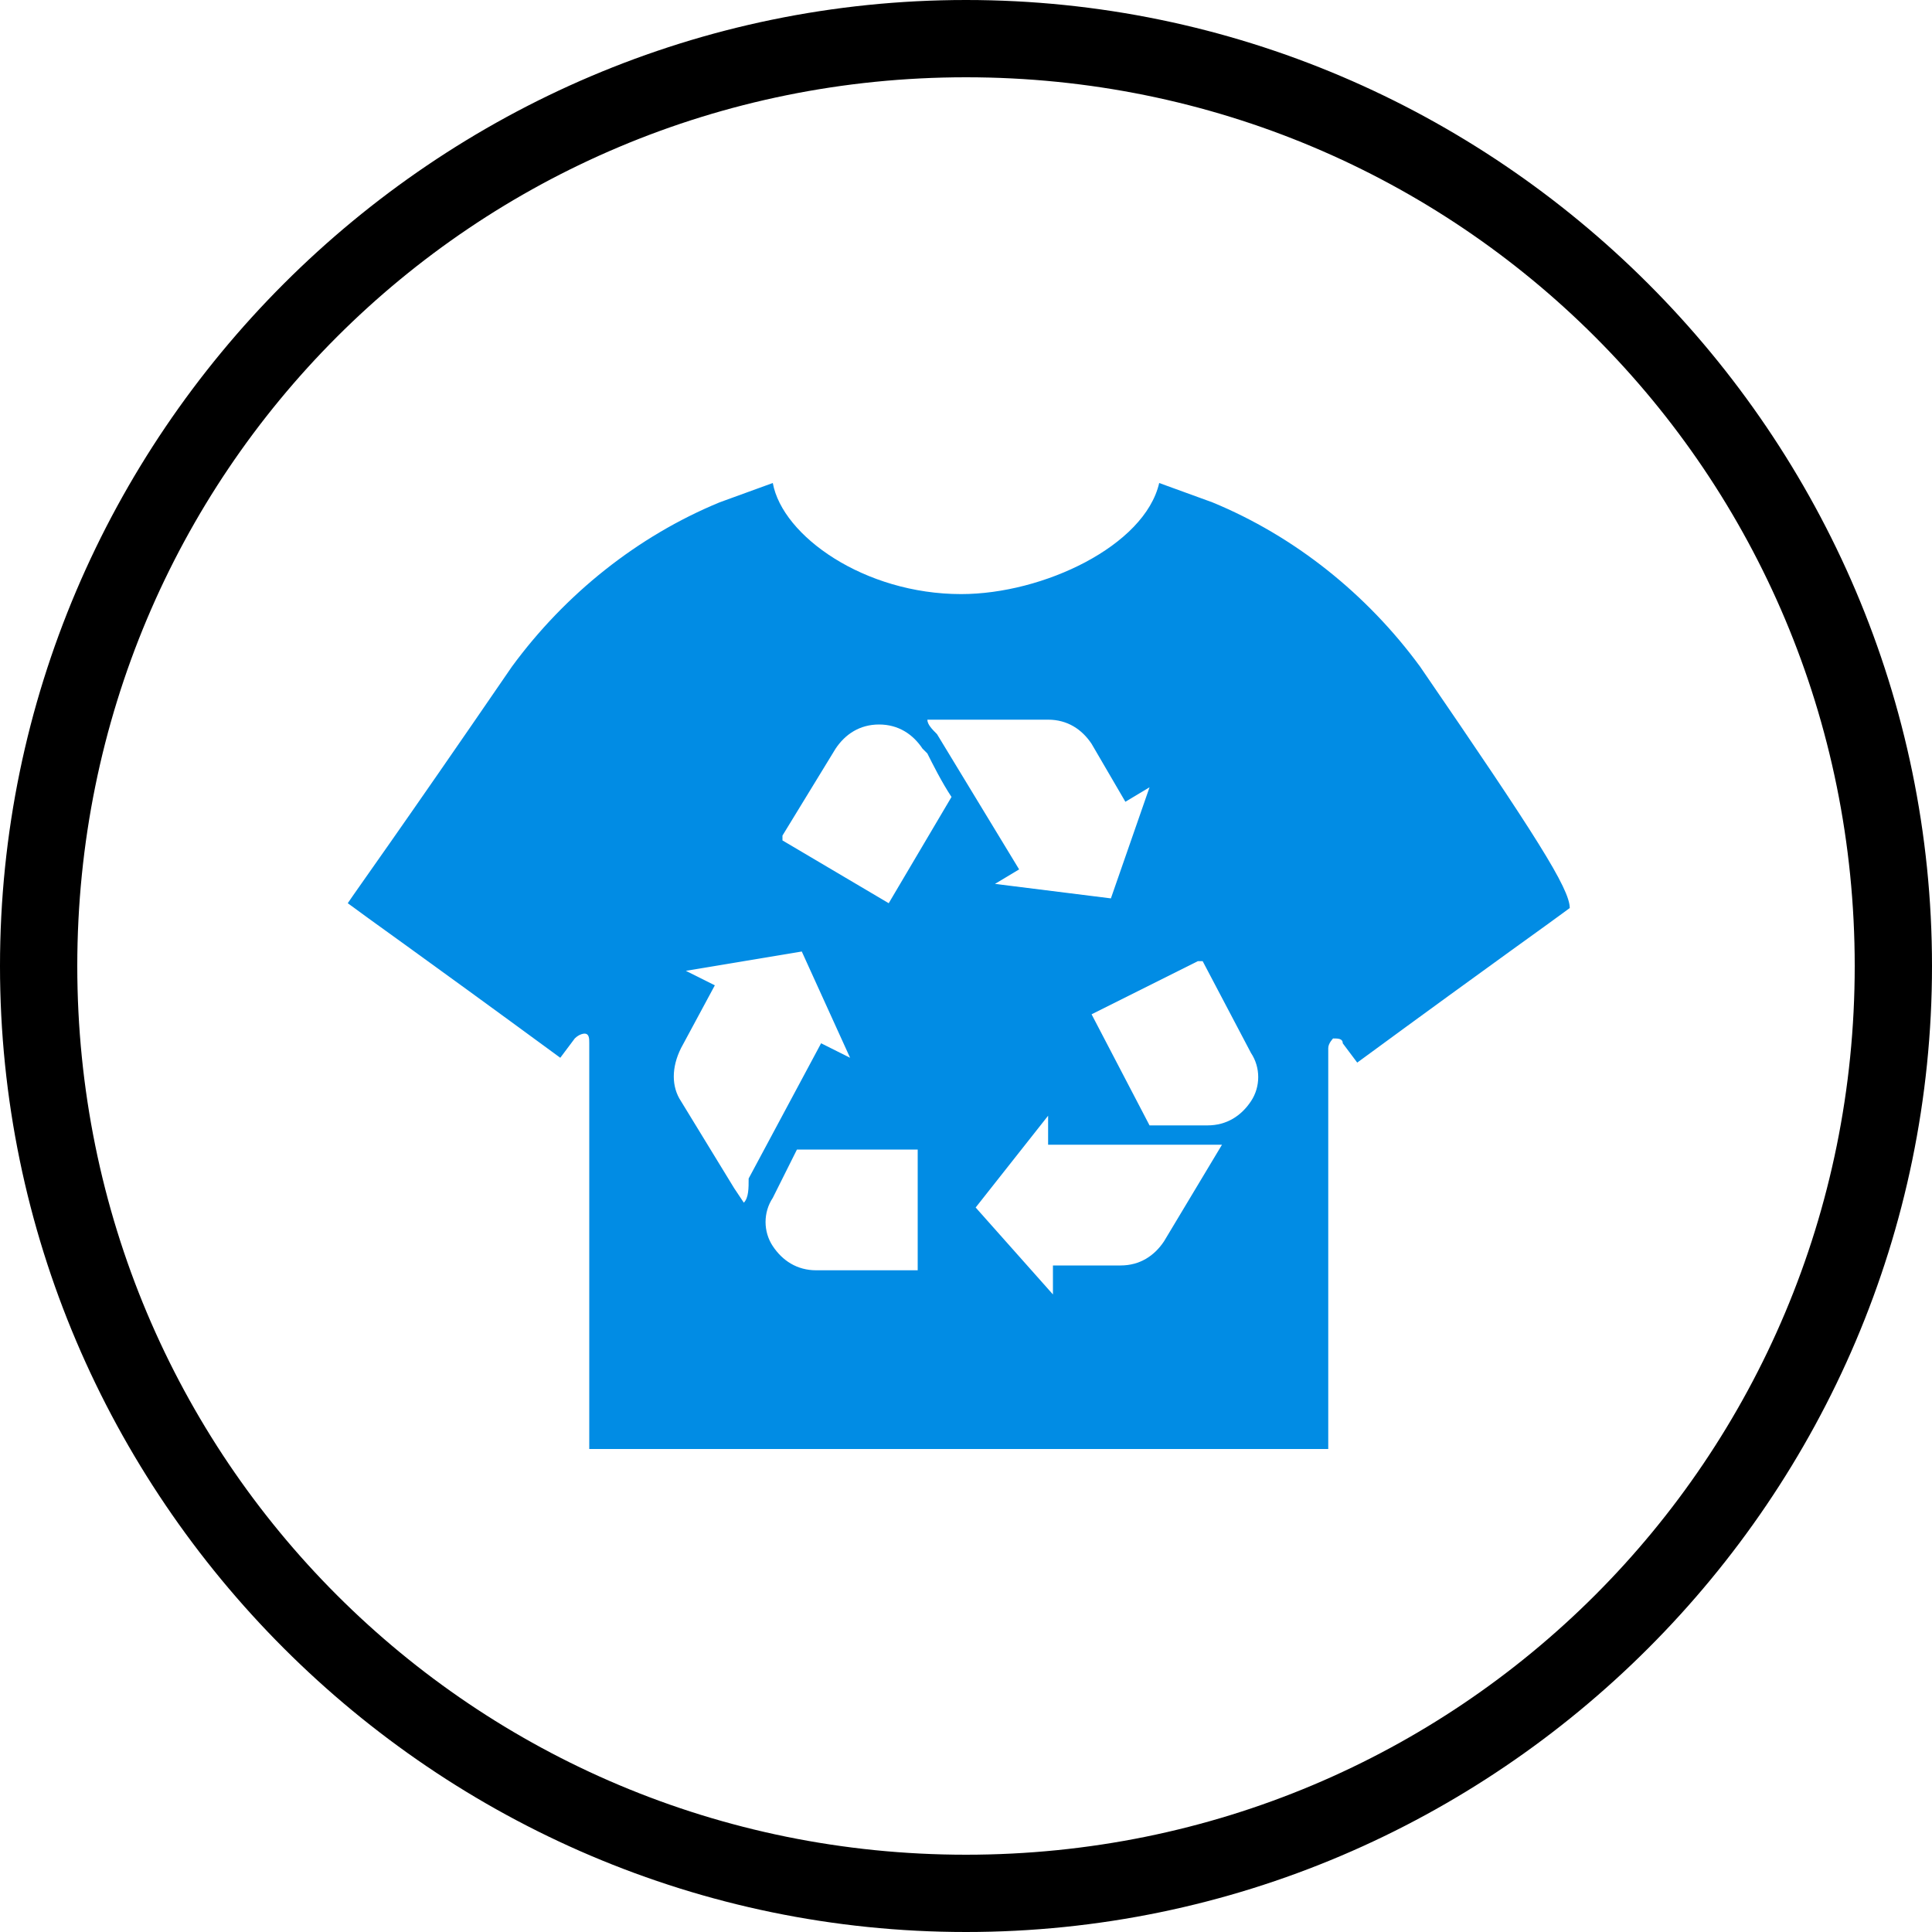 <?xml version="1.0" encoding="utf-8"?>
<!-- Generator: Adobe Illustrator 28.0.0, SVG Export Plug-In . SVG Version: 6.00 Build 0)  -->
<svg version="1.1" id="Ebene_1" xmlns="http://www.w3.org/2000/svg" xmlns:xlink="http://www.w3.org/1999/xlink" x="0px" y="0px"
	 width="40px" height="40px" viewBox="0 0 40 40" enable-background="new 0 0 40 40" xml:space="preserve">
<path id="element_00000052079102376010294830000009877626163566646701_" d="M20,0C9,0,0,9,0,20c0,11,9,20,20,20s20-9,20-20
	C40,9,31,0,20,0z M20,38.4C9.8,38.4,1.6,30.2,1.6,20S9.8,1.6,20,1.6S38.4,9.8,38.4,20S30.2,38.4,20,38.4z"/>
<path fill="#018CE4" d="M29.4,13.8c-1.1-1.5-2.6-2.7-4.3-3.4L24,10c-0.3,1.3-2.4,2.3-4.1,2.3c-2,0-3.7-1.2-3.9-2.3l-1.1,0.4
	c-1.7,0.7-3.2,1.9-4.3,3.4c-2.4,3.5-3.2,4.6-3.4,4.9c0.4,0.3,1.4,1,4.4,3.2l0.3-0.4c0.1-0.1,0.2-0.1,0.2-0.1c0.1,0,0.1,0.1,0.1,0.2
	V30h15.3v-8.3c0-0.1,0.1-0.2,0.1-0.2c0.1,0,0.2,0,0.2,0.1l0.3,0.4c3-2.2,4-2.9,4.4-3.2C32.5,18.4,31.8,17.3,29.4,13.8z M21.7,14.9
	c0.4,0,0.7,0.2,0.9,0.5l0.7,1.2l0.5-0.3c0,0,0,0,0,0c0,0,0,0,0,0c0,0,0,0,0,0L23,18.6c0,0,0,0,0,0c0,0,0,0,0,0l-2.4-0.3c0,0,0,0,0,0
	c0,0,0,0,0,0c0,0,0,0,0,0l0.5-0.3l-1.7-2.8c-0.1-0.1-0.2-0.2-0.2-0.3H21.7z M15.4,24.9l-0.2-0.3l0,0l0,0l-1.1-1.8
	c-0.2-0.3-0.2-0.7,0-1.1l0.7-1.3l-0.6-0.3c0,0,0,0,0,0c0,0,0,0,0,0c0,0,0,0,0,0l2.4-0.4c0,0,0,0,0,0c0,0,0,0,0,0l1,2.2c0,0,0,0,0,0
	c0,0,0,0,0,0c0,0,0,0,0,0l-0.6-0.3l-1.5,2.8C15.5,24.6,15.5,24.8,15.4,24.9z M19,26.3C19,26.3,19,26.3,19,26.3l-2.1,0
	c-0.4,0-0.7-0.2-0.9-0.5l0,0c-0.2-0.3-0.2-0.7,0-1l0.5-1H19c0,0,0,0,0,0V26.3z M18.4,18.7C18.3,18.7,18.3,18.7,18.4,18.7
	C18.3,18.7,18.3,18.7,18.4,18.7l-2.2-1.3c0,0,0-0.1,0-0.1l1.1-1.8c0.2-0.3,0.5-0.5,0.9-0.5v0c0.4,0,0.7,0.2,0.9,0.5l0.1,0.1h0
	c0.1,0.2,0.3,0.6,0.5,0.9L18.4,18.7z M25.3,23.7L25.3,23.7l-1.2,2c-0.2,0.3-0.5,0.5-0.9,0.5l-1.4,0v0.6c0,0,0,0,0,0c0,0,0,0,0,0
	c0,0,0,0,0,0c0,0,0,0,0,0L20.2,25c0,0,0,0,0,0c0,0,0,0,0,0l1.5-1.9c0,0,0,0,0,0c0,0,0,0,0,0c0,0,0,0,0,0l0,0.6c0,0,3.2,0,3.2,0
	C25.1,23.7,25.2,23.7,25.3,23.7L25.3,23.7z M25.9,22.8L25.9,22.8L25.9,22.8c-0.2,0.3-0.5,0.5-0.9,0.5l-1.2,0L22.6,21c0,0,0,0,0,0
	c0,0,0,0,0,0l2.2-1.1l0,0c0,0,0.1,0,0.1,0l1,1.9C26.1,22.1,26.1,22.5,25.9,22.8z"/>
</svg>
